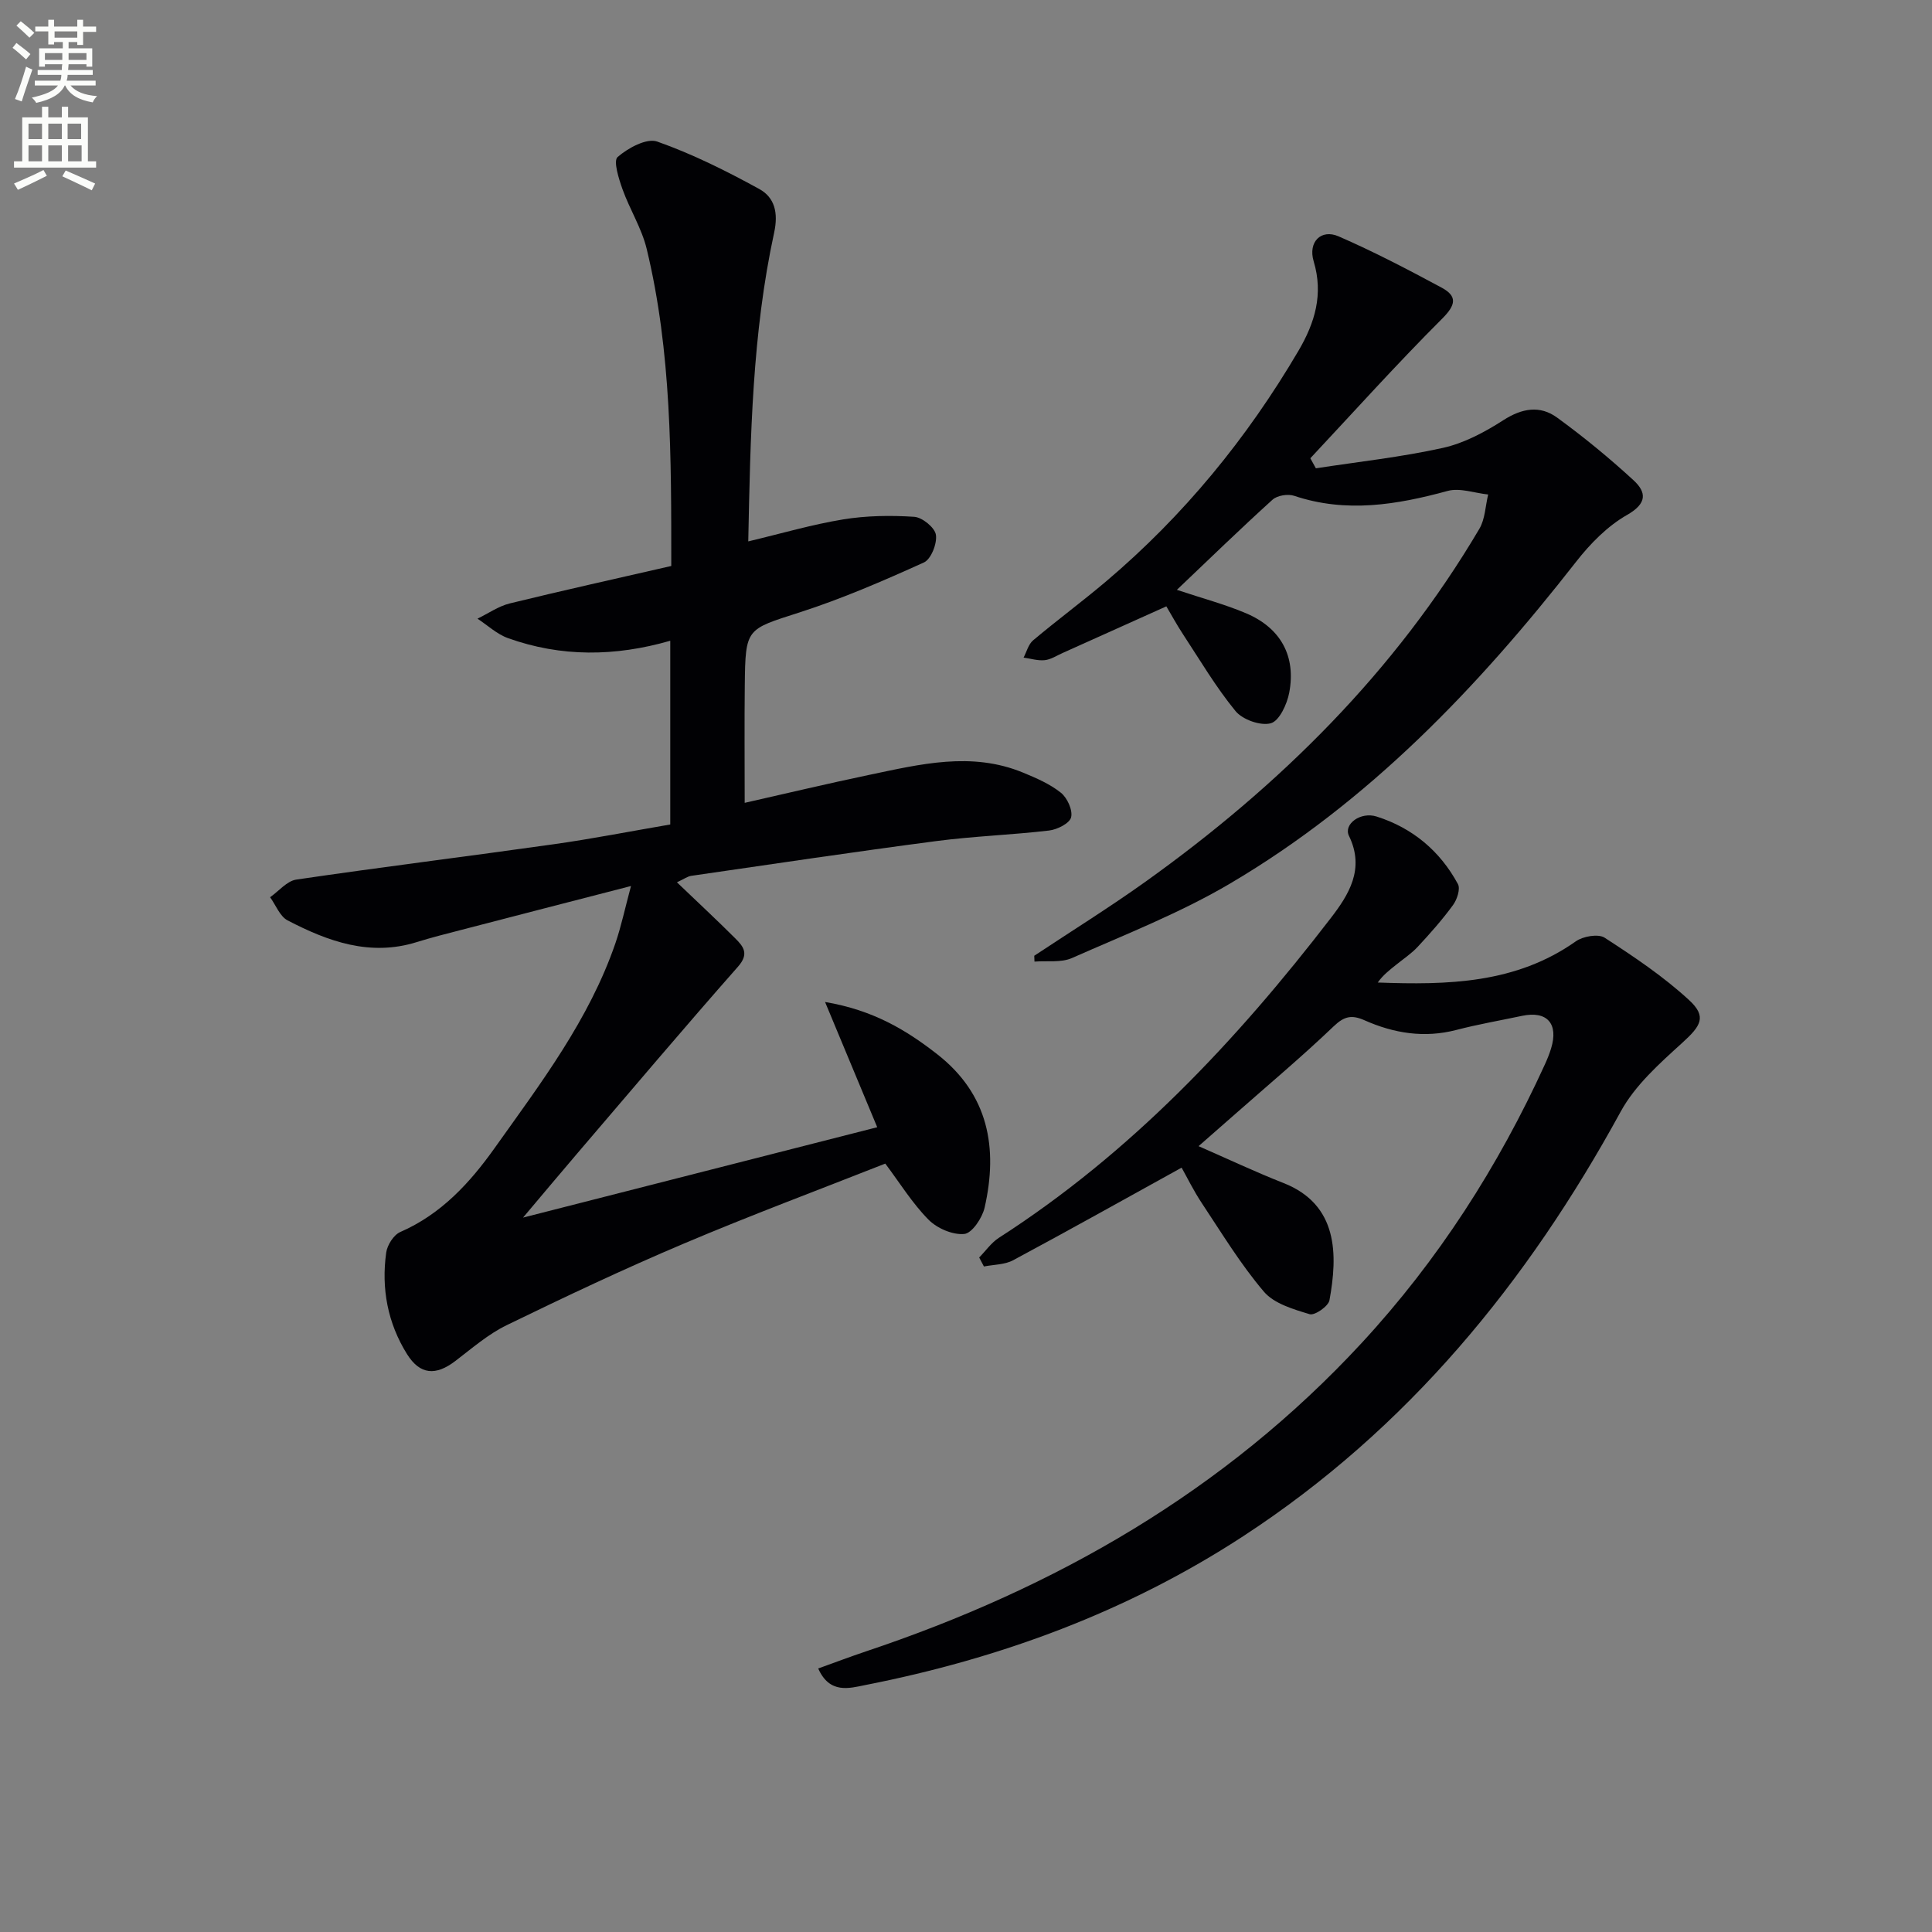 <svg enable-background="new 0 0 400 400" viewBox="0 0 400 400" xmlns="http://www.w3.org/2000/svg"><rect x="0" y="0" width="400" height="400" fill="#808080" stroke="none"/><path d="m2.6 9.9.8-1c.9.7 1.9 1.4 2.9 2.3l-.9 1.1c-1.1-1-2-1.8-2.8-2.4zm.5 10.6c.9-2.1 1.6-4.3 2.3-6.7.4.2.8.4 1.3.6-.7 2.1-1.5 4.3-2.2 6.6zm.3-15.2.9-.9c1 .8 2 1.6 2.8 2.4l-1 1c-.9-.9-1.8-1.7-2.7-2.5zm12.6-1.2h1.2v1.4h2.7v1.1h-2.7v2.7h-1.2v-.6h-1.8v1.3h4.9v3.8h-1.2v-.5h-3.7c0 .4-.1.9-.1 1.2h5.1v1h-5.2c0 .5-.1.9-.2 1.2h6v1h-5.2c1.1 1.3 2.9 2 5.5 2.2-.4.4-.7.8-.9 1.3-2.9-.5-4.8-1.6-5.7-3.5h-.1c-.8 1.7-2.7 2.9-5.9 3.6-.2-.4-.6-.8-.9-1.1 2.8-.6 4.6-1.4 5.4-2.5h-4.8v-1h5.3c.1-.3.2-.7.2-1.2h-4.9v-1h5c0-.4 0-.8.1-1.2h-3.6v.5h-1.2v-3.8h4.9v-1.3h-1.8v.5h-1.2v-2.7h-2.7v-1h2.7v-1.4h1.2v1.4h4.8zm-6.7 8.3h3.6c0-.4 0-.9 0-1.4h-3.6zm1.9-4.6h4.8v-1.3h-4.7v1.3zm6.7 3.2h-3.7v1.4h3.7z" fill="#fbfcfa"/><path d="m8.7 22.1h1.3v2.2h2.8v-2.2h1.3v2.2h4.1v9.1h1.7v1.3h-17v-1.3h1.7v-9.1h4.1zm.3 13.1.7 1.2c-1.8.9-3.8 1.9-6 2.9-.2-.4-.5-.8-.8-1.3 2.3-1 4.4-1.9 6.1-2.8zm-3.1-6.4h2.8v-3.2h-2.8zm0 4.6h2.8v-3.3h-2.8zm4.1-4.6h2.8v-3.2h-2.8zm0 4.6h2.8v-3.3h-2.8zm3.6 1.9c2.1.9 4.1 1.8 6.1 2.7l-.7 1.4c-2.2-1.1-4.2-2-6.1-2.9zm3.2-9.7h-2.8v3.2h2.8zm-2.7 7.8h2.8v-3.3h-2.8z" fill="#fbfcfa"/><g fill="#010104"><path d="m140.15 182.67c4.22 4.04 8.22 7.76 12.08 11.61 1.67 1.67 2.93 3.18.57 5.85-11.21 12.71-22.15 25.66-33.17 38.54-3.55 4.15-7.06 8.35-11.34 13.42 24.91-6.36 48.71-12.43 73.33-18.71-3.56-8.53-6.92-16.6-10.8-25.93 9.96 1.68 16.79 5.8 23.2 10.8 10.65 8.31 12.65 19.41 9.83 31.79-.49 2.13-2.6 5.29-4.21 5.44-2.4.23-5.64-1.17-7.41-2.97-3.35-3.39-5.91-7.56-8.94-11.6-13.76 5.43-27.88 10.7-41.73 16.57-12.38 5.24-24.55 10.99-36.65 16.88-3.83 1.86-7.18 4.78-10.61 7.4-4.07 3.12-7.34 2.9-10.04-1.42-4-6.42-5.34-13.56-4.3-21.01.22-1.56 1.54-3.65 2.9-4.25 8.47-3.68 14.43-10.19 19.55-17.39 9.53-13.4 19.56-26.57 25-42.39 1.21-3.53 1.98-7.21 3.23-11.86-12.52 3.23-23.86 6.15-35.19 9.1-3.05.79-6.12 1.56-9.13 2.5-9.69 3.04-18.39-.12-26.77-4.48-1.61-.84-2.44-3.16-3.63-4.8 1.8-1.26 3.48-3.36 5.42-3.65 17.75-2.61 35.55-4.81 53.31-7.32 8.02-1.13 15.98-2.7 24.12-4.09 0-12.75 0-25.18 0-38.04-11.44 3.3-22.62 3.39-33.59-.54-2.3-.82-4.23-2.66-6.32-4.03 2.22-1.08 4.34-2.58 6.69-3.16 11.07-2.71 22.2-5.17 33.43-7.75 0-22.5.07-44.29-5.09-65.65-1.03-4.27-3.51-8.17-5.01-12.36-.77-2.17-1.94-5.86-1.01-6.66 2.15-1.87 6.01-3.97 8.2-3.2 7.29 2.57 14.31 6.08 21.11 9.81 3.18 1.74 4 4.89 3.1 9.04-4.54 20.9-4.92 42.18-5.36 63.93 6.85-1.63 13.17-3.49 19.63-4.55 4.83-.79 9.85-.86 14.73-.54 1.66.11 4.26 2.22 4.49 3.72.28 1.8-1 5.05-2.48 5.73-8.42 3.81-16.95 7.51-25.74 10.34-11.05 3.56-11.22 3.18-11.35 15.09-.09 7.94-.02 15.87-.02 24.34 8.37-1.89 17.05-3.96 25.78-5.79 10.57-2.21 21.19-4.87 31.85-.47 2.74 1.13 5.57 2.35 7.84 4.17 1.32 1.06 2.48 3.61 2.11 5.09-.31 1.24-2.86 2.53-4.55 2.73-7.75.91-15.59 1.17-23.32 2.18-16.94 2.22-33.85 4.75-50.76 7.2-.79.11-1.5.66-2.98 1.34z"/><path d="m169.4 345.44c3.45-1.24 6.62-2.44 9.83-3.52 39.29-13.14 74.29-33.17 102.67-63.85 15.85-17.14 28.29-36.53 37.97-57.73.48-1.06.92-2.14 1.26-3.25 1.59-5.16-.83-7.86-6-6.77-4.54.96-9.12 1.75-13.61 2.92-6.62 1.72-12.92.7-18.98-1.99-2.66-1.18-4.2-.88-6.4 1.22-6.49 6.21-13.38 11.99-20.12 17.93-2.48 2.19-4.97 4.36-7.87 6.9 6.18 2.7 11.78 5.35 17.53 7.61 11.44 4.48 11.29 14.91 9.57 24.3-.23 1.24-3.06 3.2-4.1 2.88-3.37-1.02-7.37-2.18-9.49-4.68-4.81-5.66-8.71-12.1-12.84-18.32-1.73-2.61-3.11-5.45-4.18-7.34-11.78 6.51-23.27 12.94-34.88 19.17-1.75.94-4.02.89-6.05 1.29-.33-.62-.66-1.24-.98-1.86 1.36-1.38 2.51-3.07 4.1-4.09 27.28-17.54 49.13-40.73 68.71-66.2 3.65-4.75 7.11-10.13 3.75-17-1.18-2.42 2.39-5.07 5.74-4 7.42 2.36 13.12 7.13 16.82 13.98.54 1-.18 3.19-1.01 4.33-2.22 3.04-4.73 5.88-7.3 8.64-1.33 1.43-3.01 2.54-4.54 3.78-1.32 1.06-2.67 2.09-3.75 3.63 14.47.53 28.58.25 41.01-8.53 1.49-1.05 4.64-1.6 5.96-.75 6.08 3.94 12.17 8.02 17.48 12.91 3.74 3.44 2.45 5.35-1.4 8.85-4.71 4.28-9.78 8.79-12.76 14.26-19.32 35.36-44.13 65.69-78.14 87.89-23.97 15.64-50.33 25.34-78.29 30.83-3.27.66-7.35 1.88-9.71-3.44z"/><path d="m272.44 96.96c8.78-1.36 17.65-2.31 26.3-4.23 4.4-.98 8.68-3.27 12.52-5.74 3.86-2.48 7.58-3.11 11.11-.54 5.5 4 10.78 8.34 15.79 12.94 2.75 2.52 2.91 4.83-1.31 7.23-4.05 2.31-7.62 5.95-10.53 9.68-20.33 26.02-42.92 49.68-71.58 66.59-10.37 6.12-21.74 10.57-32.8 15.46-2.26 1-5.16.53-7.76.74-.02-.4-.03-.81-.05-1.21 7.69-5.1 15.54-9.98 23.04-15.34 27.77-19.86 51.65-43.46 69.12-73.06 1.19-2.02 1.24-4.72 1.82-7.1-2.81-.29-5.85-1.43-8.38-.74-10.57 2.88-21.02 4.62-31.79 1.01-1.29-.43-3.51-.08-4.48.81-6.62 5.99-13.02 12.21-19.8 18.66 5.34 1.78 9.96 3 14.32 4.85 7.16 3.03 10.38 8.86 8.94 16.44-.45 2.38-2.04 5.83-3.8 6.33-2.1.59-5.84-.73-7.31-2.51-4.08-4.97-7.38-10.59-10.93-15.99-1.26-1.92-2.35-3.94-3.4-5.7-7.43 3.34-14.47 6.51-21.51 9.67-1.21.54-2.41 1.34-3.67 1.47-1.43.15-2.92-.33-4.38-.53.64-1.21 1-2.76 1.98-3.58 4.96-4.17 10.19-8.04 15.14-12.23 16.03-13.58 29.15-29.6 39.78-47.69 3.4-5.79 5.22-11.7 3.16-18.55-1.2-4 1.53-6.74 5.15-5.17 7.27 3.16 14.33 6.85 21.32 10.61 3.29 1.77 3.01 3.56.14 6.43-9.37 9.36-18.24 19.23-27.3 28.91.38.68.77 1.38 1.15 2.08z"/></g></svg>
